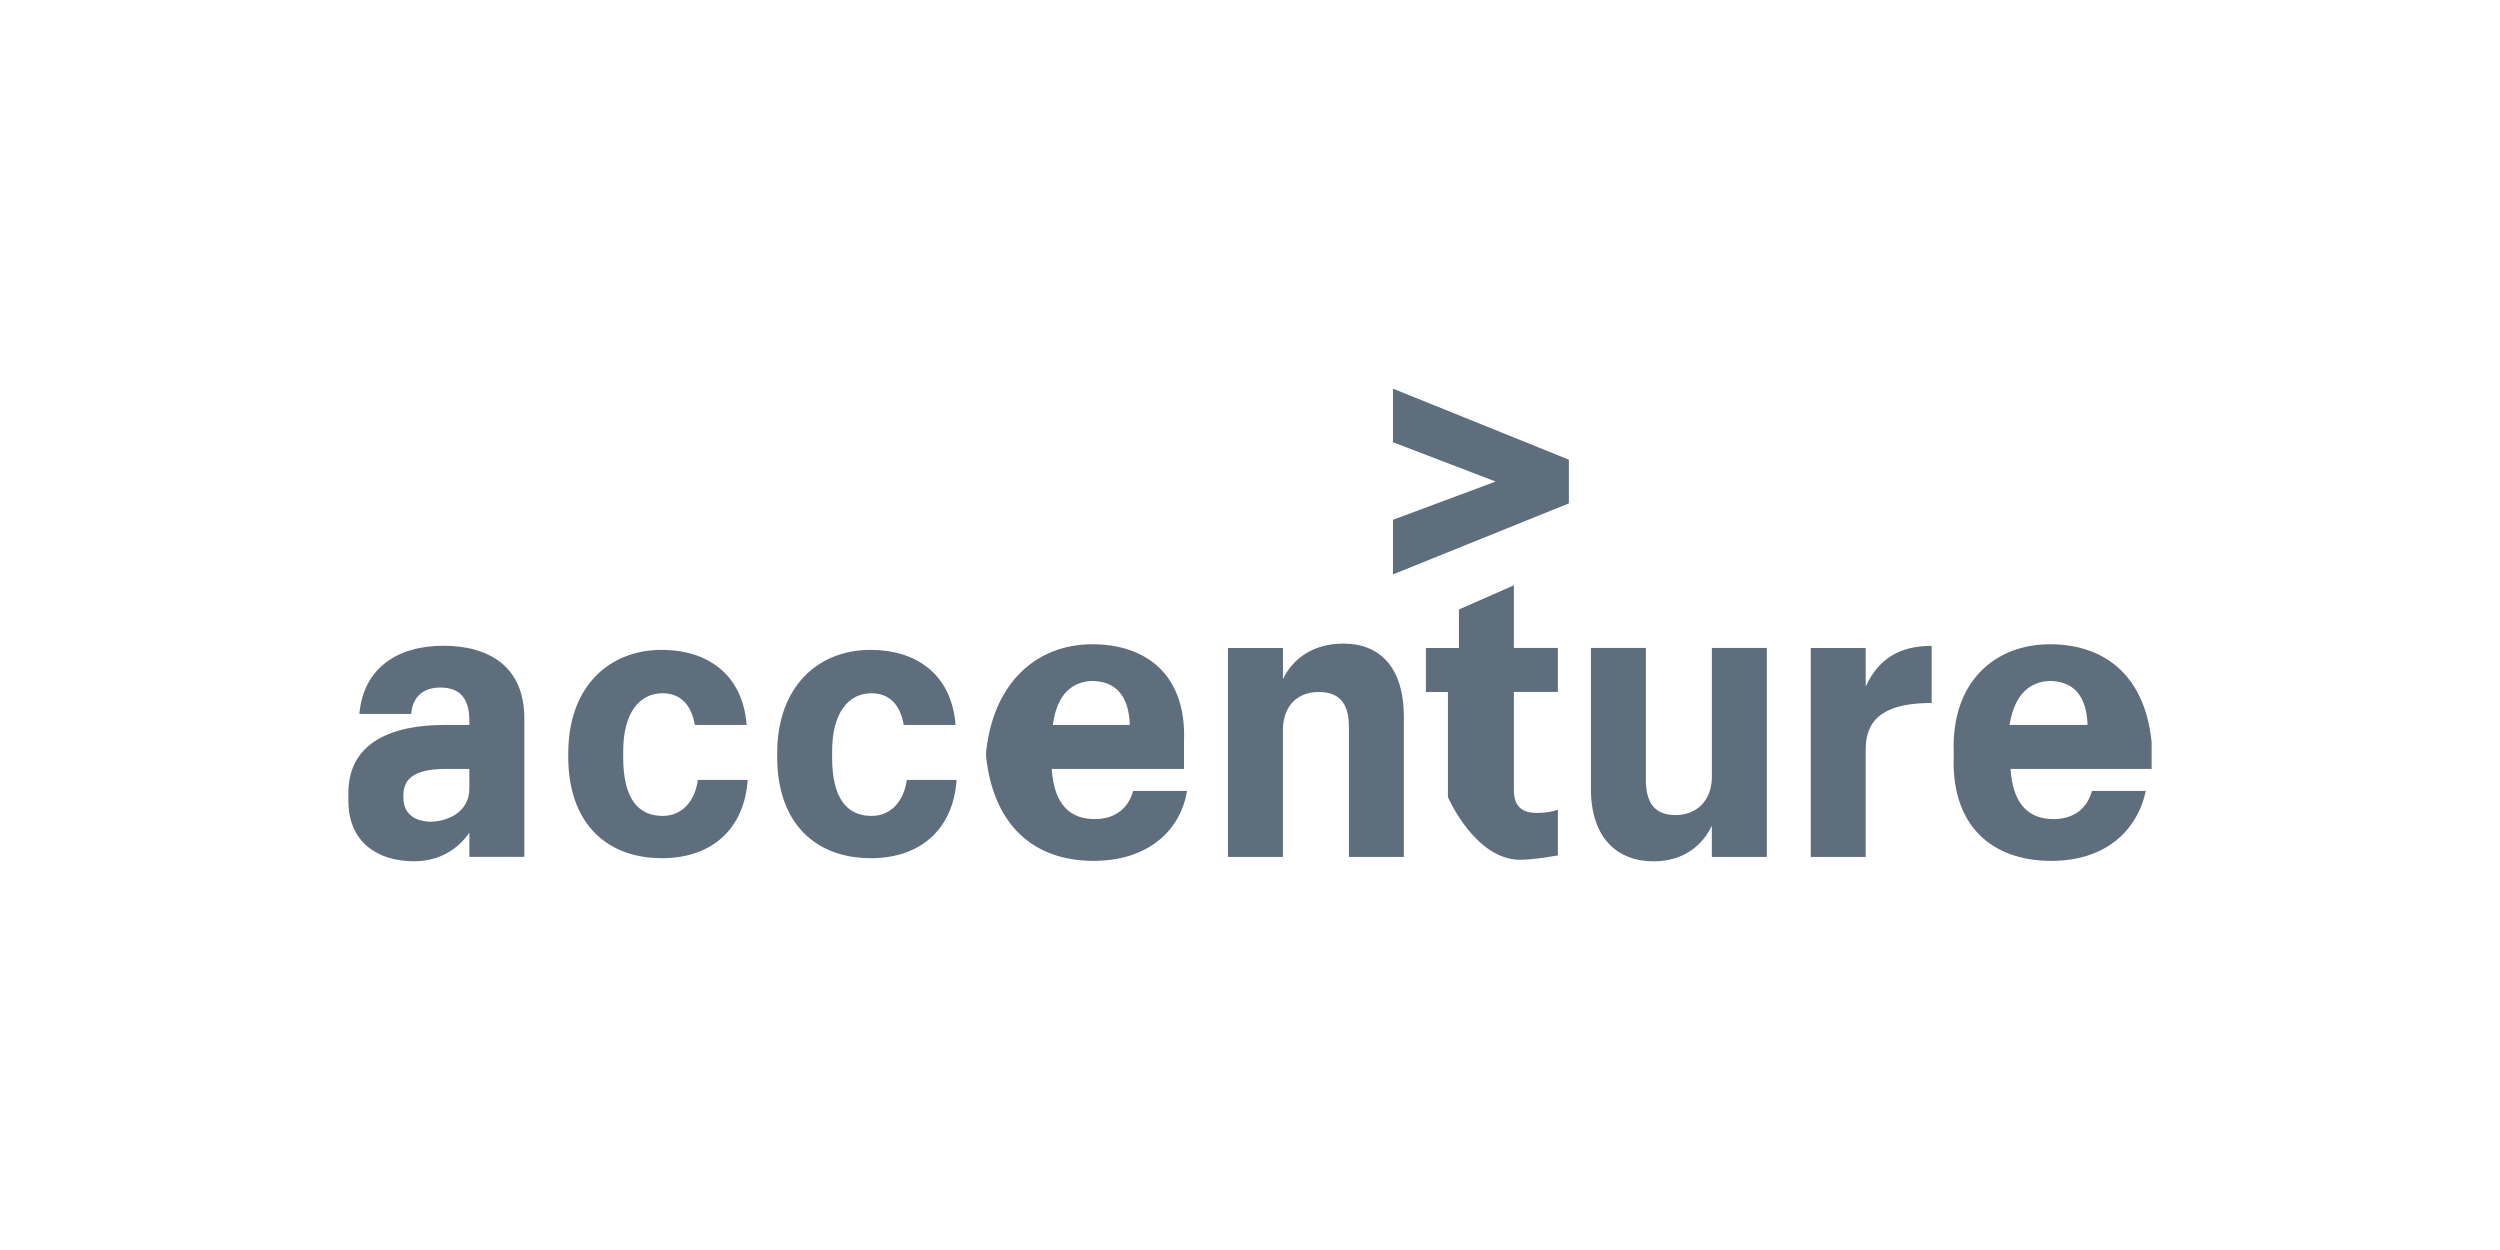 <svg xmlns="http://www.w3.org/2000/svg" id="Capa_1" data-name="Capa 1" viewBox="0 0 600 300"><defs><style>      .cls-1 {        fill: #5f6e7c;      }    </style></defs><g id="g1"><polygon id="polygon1" class="cls-1" points="334.31 106.13 334.31 93.28 376.53 110.32 376.53 120.81 334.31 137.86 334.31 124.75 358.96 115.57 334.31 106.13"></polygon><path id="path1" class="cls-1" d="M99.4,206.71c-8.66,0-15.79-4.49-15.79-14.51v-1.85c0-12.14,10.37-16.36,23.07-16.36h5.96v-1.06c0-5.01-1.99-7.92-6.97-7.92-4.48,0-6.72,2.64-6.97,6.33h-12.45c1-11.08,9.21-16.36,20.17-16.36s19.42,5.01,19.42,17.42v33.25h-13.19v-5.81c-2.55,3.69-6.88,6.86-13.24,6.86ZM112.64,189.29v-4.75h-5.54c-6.86,0-10.29,1.85-10.29,6.33v.53c0,3.43,2.11,5.81,6.86,5.81,4.75-.26,8.97-2.9,8.97-7.92ZM158.79,205.96c-12.95,0-22.41-8.12-22.41-24.36v-.76c0-16.24,9.96-24.87,22.41-24.87,10.7,0,19.42,5.58,20.41,18.02h-12.45c-.75-4.57-3.24-7.61-7.72-7.61-5.48,0-9.46,4.57-9.46,13.96v1.52c0,9.64,3.49,13.96,9.46,13.96,4.48,0,7.72-3.3,8.46-8.63h11.95c-.75,11.16-7.97,18.78-20.66,18.78ZM208.93,205.96c-12.95,0-22.41-8.12-22.41-24.36v-.76c0-16.24,9.96-24.87,22.41-24.87,10.7,0,19.42,5.58,20.41,18.02h-12.45c-.75-4.57-3.24-7.61-7.72-7.61-5.48,0-9.46,4.57-9.46,13.96v1.52c0,9.64,3.49,13.96,9.46,13.96,4.48,0,7.72-3.3,8.46-8.63h11.95c-.75,11.16-7.97,18.78-20.66,18.78ZM262.45,206.61c-14.25,0-24.01-8.44-25.79-25.07v-1.06c1.77-16.63,12.07-25.86,25.52-25.86,12.4,0,22.69,6.86,21.98,23.49v6.43h-31.74c.53,8.61,4.49,12.04,10.29,12.04,5.28,0,8.18-2.9,9.24-6.76h12.93c-1.58,9.66-9.5,16.79-22.43,16.79ZM252.69,173.99h18.47c-.26-7.39-3.69-10.56-9.24-10.56-4.22.26-8.18,2.64-9.24,10.56ZM294.72,155.52h13.19v7.47c2.29-4.8,7.13-8.53,14.51-8.53,8.66,0,14.51,5.6,14.51,17.6v33.6h-13.19v-31.14c0-5.81-2.34-8.44-7.27-8.44-4.67,0-8.57,2.9-8.57,9.24v30.35h-13.19v-50.14ZM363.33,140.47v15.04h10.56v10.56h-10.56v23.49c0,3.69,1.71,5.54,5.42,5.54,2.28,0,3.71-.26,5.14-.79v10.98s-5.61,1.06-9.05,1.06c-10.82,0-17.34-15.04-17.34-15.04v-25.23h-5.28v-10.56h7.92v-9.24l13.19-5.81ZM424.03,205.66h-13.19v-7.47c-2.29,4.8-6.88,8.53-14,8.53-8.66,0-15.02-5.6-15.02-17.34v-33.87h13.19v31.67c0,5.81,2.38,8.44,7.13,8.44s8.71-3.17,8.71-9.24v-30.88h13.19v50.14ZM434.58,155.52h13.19v9.24c3.06-6.6,8.06-9.76,15.83-9.76v13.72c-10,0-15.83,2.9-15.83,11.08v25.86h-13.19v-50.14ZM492.3,206.61c-14.25,0-24.01-8.44-23.41-25.07v-1.06c-.6-16.63,9.69-25.86,23.15-25.86,12.4,0,22.69,6.86,24.35,23.49v6.43h-33.85c.53,8.61,4.49,12.04,10.29,12.04,5.28,0,8.18-2.9,9.24-6.76h12.93c-2.11,9.66-9.76,16.79-22.69,16.79h0ZM482.28,173.99h18.74c-.26-7.39-3.69-10.56-9.24-10.56-4.22.26-8.18,2.64-9.5,10.56Z"></path></g></svg>